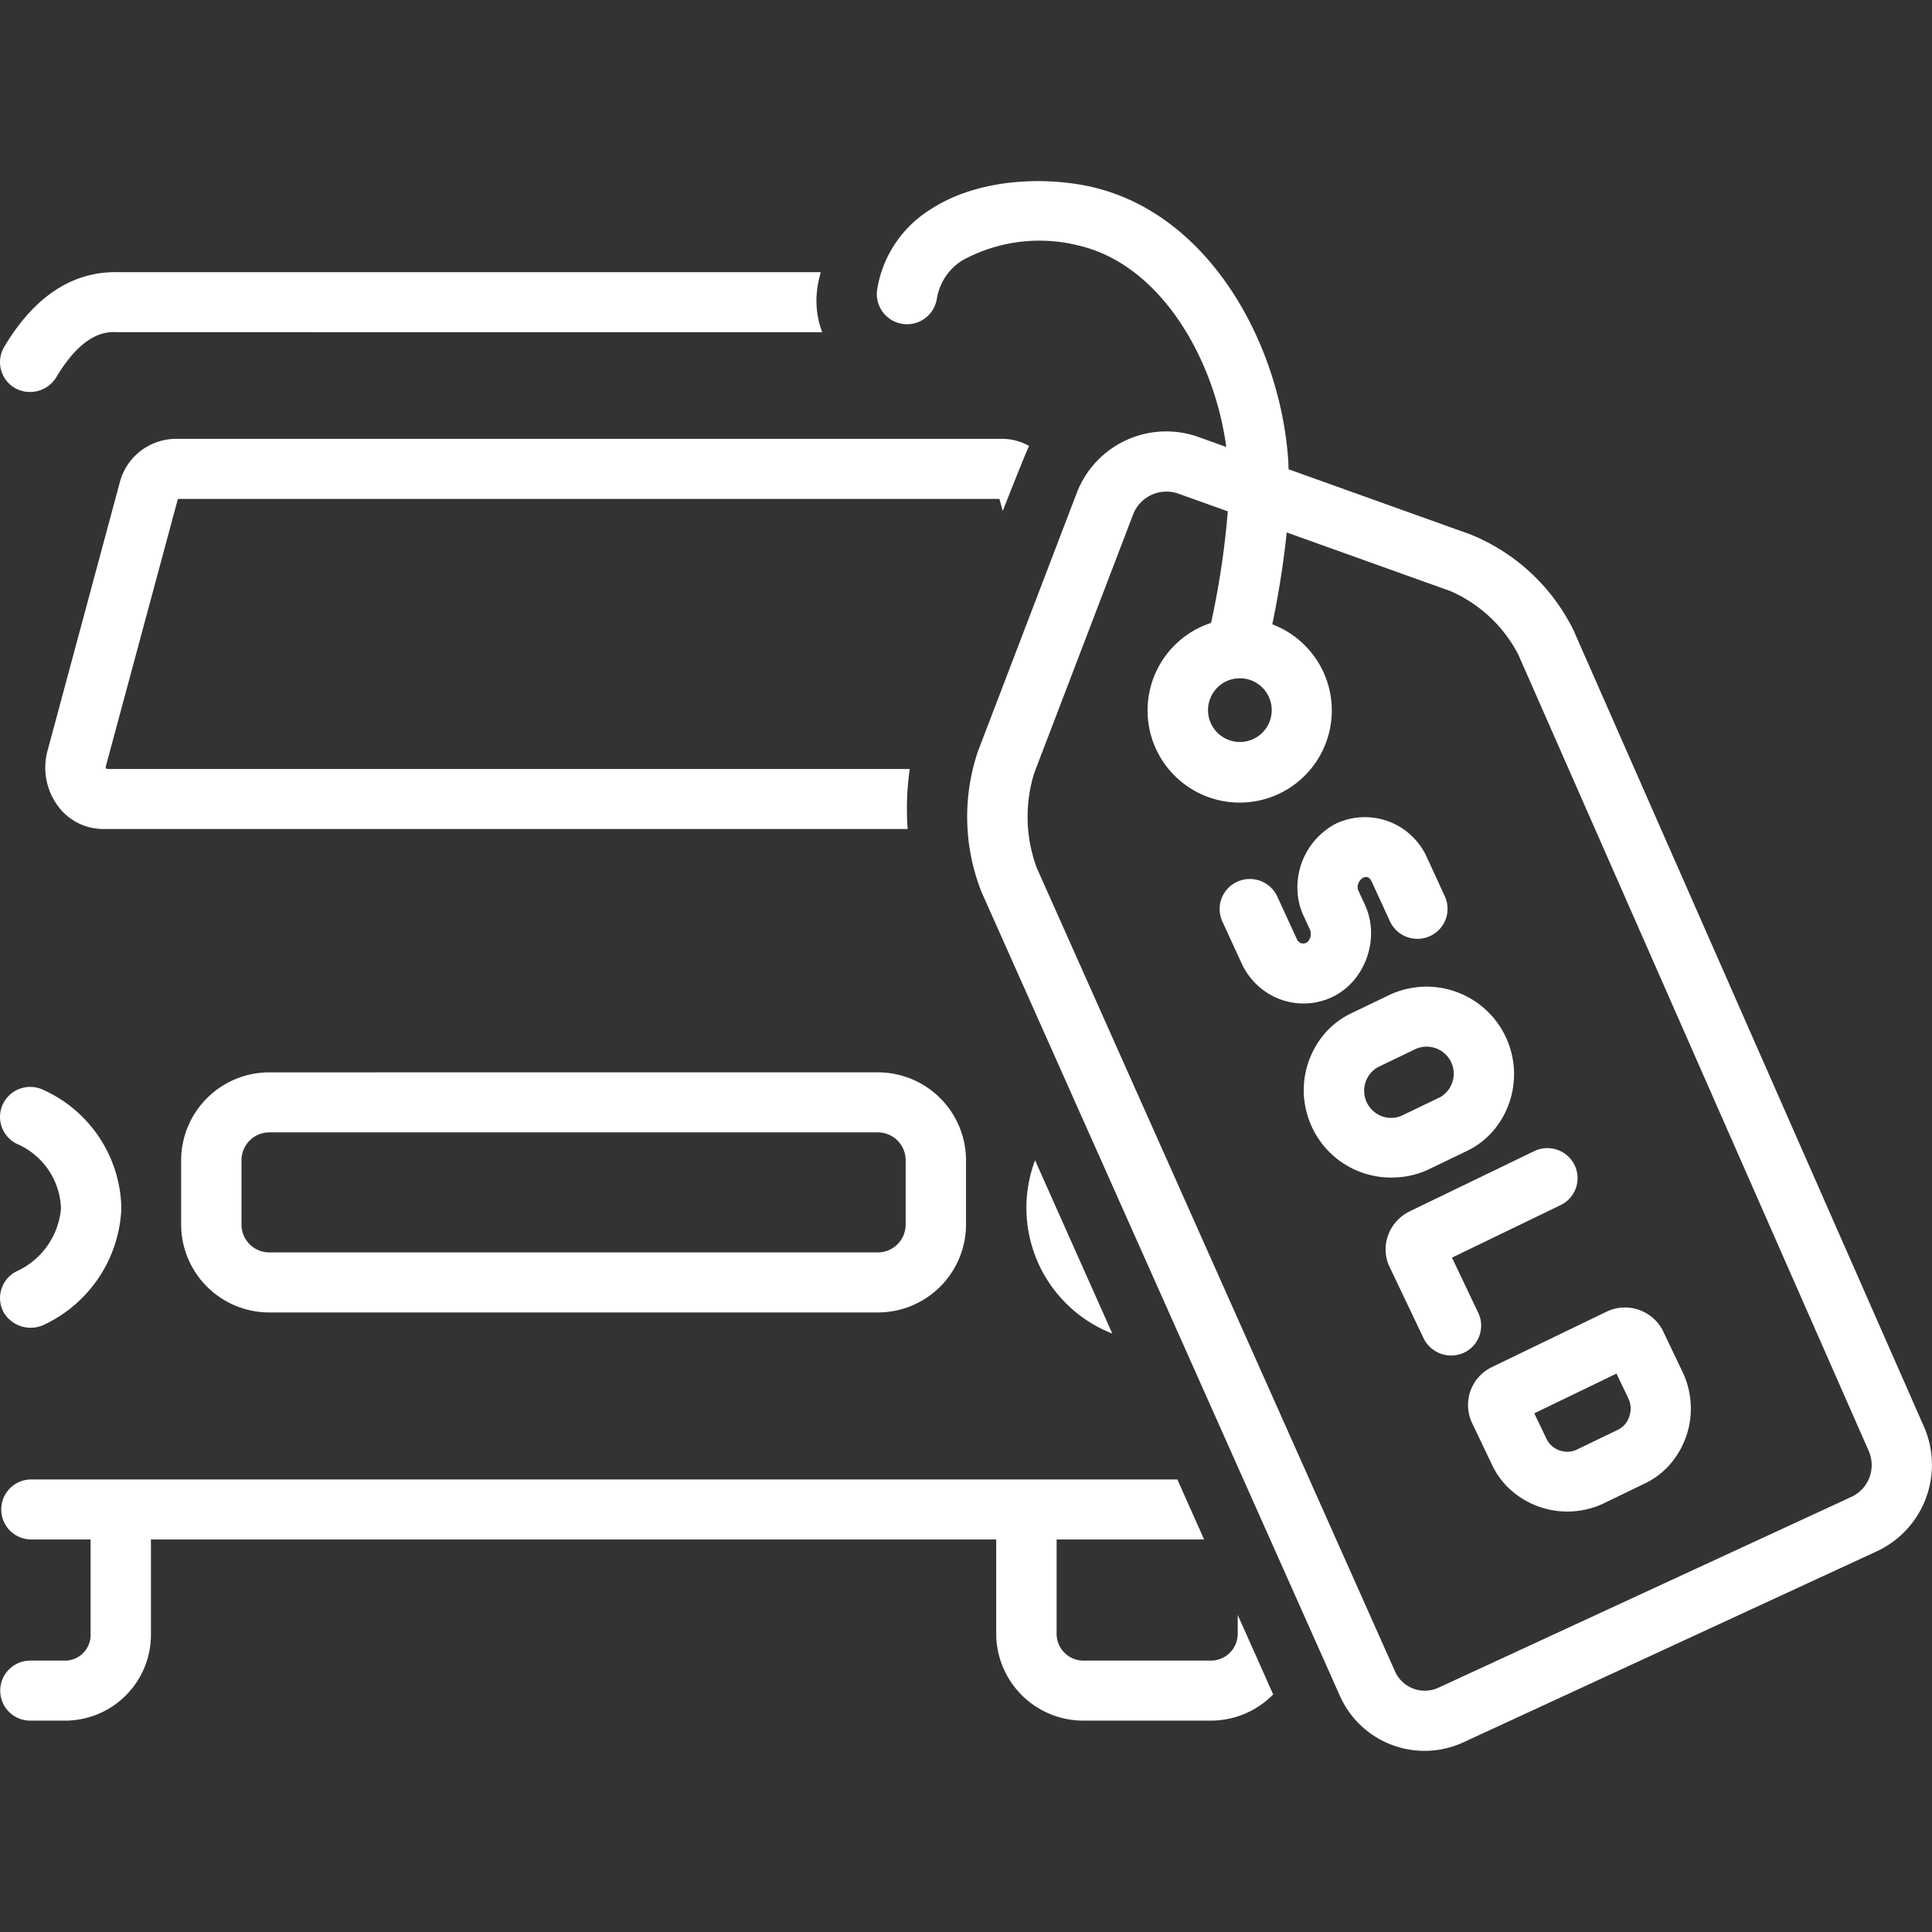 <svg xmlns="http://www.w3.org/2000/svg" xmlns:xlink="http://www.w3.org/1999/xlink" width="512" height="512" x="0" y="0" viewBox="0 0 128 128" style="enable-background:new 0 0 512 512" xml:space="preserve" class=""><rect x="0" y="0" width="128" height="128" fill="#333333" stroke="none"/><g><g data-name="Layer 1"><path d="M1.127 75.786a4.838 4.838 0 0 1 2.913 4.266 5.053 5.053 0 0 1-2.967 4.188 1.983 1.983 0 0 0-.844 2.683 2.075 2.075 0 0 0 2.699.84 8.92 8.92 0 0 0 5.112-7.711 8.775 8.775 0 0 0-5.166-7.842 2.007 2.007 0 0 0-2.673.919 1.983 1.983 0 0 0 .926 2.657zM17.85 71.047a5.839 5.839 0 0 0-5.849 5.814v4.278a5.839 5.839 0 0 0 5.85 5.814h40.302a5.839 5.839 0 0 0 5.849-5.814V76.86a5.839 5.839 0 0 0-5.85-5.814zm42.152 5.814v4.278a1.845 1.845 0 0 1-1.85 1.837H17.852A1.845 1.845 0 0 1 16 81.14V76.86a1.845 1.845 0 0 1 1.85-1.837h40.302a1.845 1.845 0 0 1 1.849 1.837zM.983 25.705a2.042 2.042 0 0 0 2.74-.7c1.63-2.742 3.08-3.044 3.958-3.002.074.005.086.005 46.791.005a5.89 5.89 0 0 1-.301-3.046c.052-.316.126-.623.203-.93H7.857c-3.02-.078-5.575 1.583-7.578 4.949a1.983 1.983 0 0 0 .704 2.724zM66.432 33.86s1.536-3.921 1.75-4.314a3.63 3.63 0 0 0-1.776-.47H11.594a3.862 3.862 0 0 0-3.681 2.97L3.135 49.791a4.276 4.276 0 0 0 .75 3.672 3.722 3.722 0 0 0 2.938 1.46h53.312a18.408 18.408 0 0 1 .139-3.976H7.154s-.18.016-.148-.153l4.78-17.74h54.429z" fill="#ffffff" opacity="1" data-original="#000000" class=""></path><path d="M127.478 94.547 104.256 41.77a13.076 13.076 0 0 0-6.817-6.356L85.37 31.09c-.009-.2-.008-.4-.021-.6-.525-7.653-5.183-16.334-13.07-18.117-2.892-.652-7.44-.635-10.734 1.567a7.68 7.68 0 0 0-3.427 5.22 2 2 0 0 0 3.948.644 3.698 3.698 0 0 1 1.711-2.565 10.644 10.644 0 0 1 7.615-.989c5.547 1.255 9.086 7.602 9.85 13.362l-1.868-.669a6.347 6.347 0 0 0-8.022 3.68l-6.572 17.182a13.56 13.56 0 0 0 .25 9.298l23.736 53.24a6.14 6.14 0 0 0 8.211 3.08l27.378-12.65a6.319 6.319 0 0 0 3.124-8.227zm-45.34-49.609a2.11 2.11 0 1 1-2.103 2.112 2.107 2.107 0 0 1 2.103-2.112zm40.53 54.231L95.29 111.82a2.163 2.163 0 0 1-2.867-1.085l-23.737-53.24a9.755 9.755 0 0 1-.167-6.275l6.57-17.182a2.37 2.37 0 0 1 2.928-1.351l3.328 1.191a55.547 55.547 0 0 1-1.11 7.392 6.103 6.103 0 1 0 4.058.093 61.5 61.5 0 0 0 .957-6.086l10.833 3.88a9.213 9.213 0 0 1 4.506 4.206l23.223 52.777a2.326 2.326 0 0 1-1.143 3.03z" fill="#ffffff" opacity="1" data-original="#000000" class=""></path><path d="M88.329 66.026a4.377 4.377 0 0 0 1.441-1.164 4.888 4.888 0 0 0 1.065-3.196 4.414 4.414 0 0 0-.404-1.717l-.434-.94c-.262-.567.545-1.332.874-.617l1.214 2.645a2.003 2.003 0 0 0 2.65.983 1.983 1.983 0 0 0 .989-2.634l-1.238-2.695a4.617 4.617 0 0 0-1.072-1.416 4.495 4.495 0 0 0-4.946-.687 4.772 4.772 0 0 0-2.51 4.359 4.417 4.417 0 0 0 .402 1.719l.436.942a.775.775 0 0 1-.112.74.448.448 0 0 1-.762-.126l-1.298-2.824a2.003 2.003 0 0 0-2.65-.982 1.983 1.983 0 0 0-.99 2.634l1.323 2.874a4.634 4.634 0 0 0 1.068 1.413 4.46 4.46 0 0 0 4.954.689zM92.452 78.008a5.62 5.62 0 0 0 2.205-.536l2.515-1.21a5.39 5.39 0 0 0 1.832-1.43 5.797 5.797 0 0 0-6.97-8.906l-2.51 1.208a5.336 5.336 0 0 0-1.833 1.43 5.79 5.79 0 0 0-1.303 4.051 5.925 5.925 0 0 0 .58 2.158 5.774 5.774 0 0 0 5.484 3.235zm-1.44-4.372a1.8 1.8 0 0 1 .256-2.923l2.505-1.207a1.794 1.794 0 0 1 1.652 3.18l-2.511 1.208a1.764 1.764 0 0 1-1.903-.258zM97.937 86.974l-1.74-3.652 7.197-3.48a1.983 1.983 0 0 0 .923-2.658 2.007 2.007 0 0 0-2.673-.918l-8.28 4.004a2.837 2.837 0 0 0-1.403 1.583 2.692 2.692 0 0 0 .115 2.11l2.247 4.714a2.033 2.033 0 0 0 2.664.946 1.983 1.983 0 0 0 .95-2.649zM110.178 88.178a2.823 2.823 0 0 0-3.71-1.291s-7.647 3.697-7.652 3.699a2.785 2.785 0 0 0-1.293 3.678l1.333 2.793a5.198 5.198 0 0 0 1.333 1.744 5.637 5.637 0 0 0 5.968.845l2.815-1.36a5.157 5.157 0 0 0 1.763-1.378 5.638 5.638 0 0 0 .782-5.92zm-2.23 5.656a1.466 1.466 0 0 1-.725.876l-2.817 1.36a1.533 1.533 0 0 1-1.932-.711l-.823-1.722 5.447-2.633.804 1.685a1.562 1.562 0 0 1 .045 1.145zM68.575 76.872a8.942 8.942 0 0 0 5.118 11.48zM82.003 108.248a1.78 1.78 0 0 1-1.783 1.772h-8.435a1.78 1.78 0 0 1-1.782-1.772v-6.255h9.772l-1.773-3.976H2.07a1.988 1.988 0 1 0 0 3.976h3.932v6.268a1.702 1.702 0 0 1-1.634 1.759H2.002a1.988 1.988 0 1 0 0 3.976h2.365A5.692 5.692 0 0 0 10 108.261v-6.268h56.001v6.255a5.772 5.772 0 0 0 5.783 5.748h8.435a5.78 5.78 0 0 0 4.133-1.735l-2.35-5.27z" fill="#ffffff" opacity="1" data-original="#000000" class=""></path></g></g></svg>